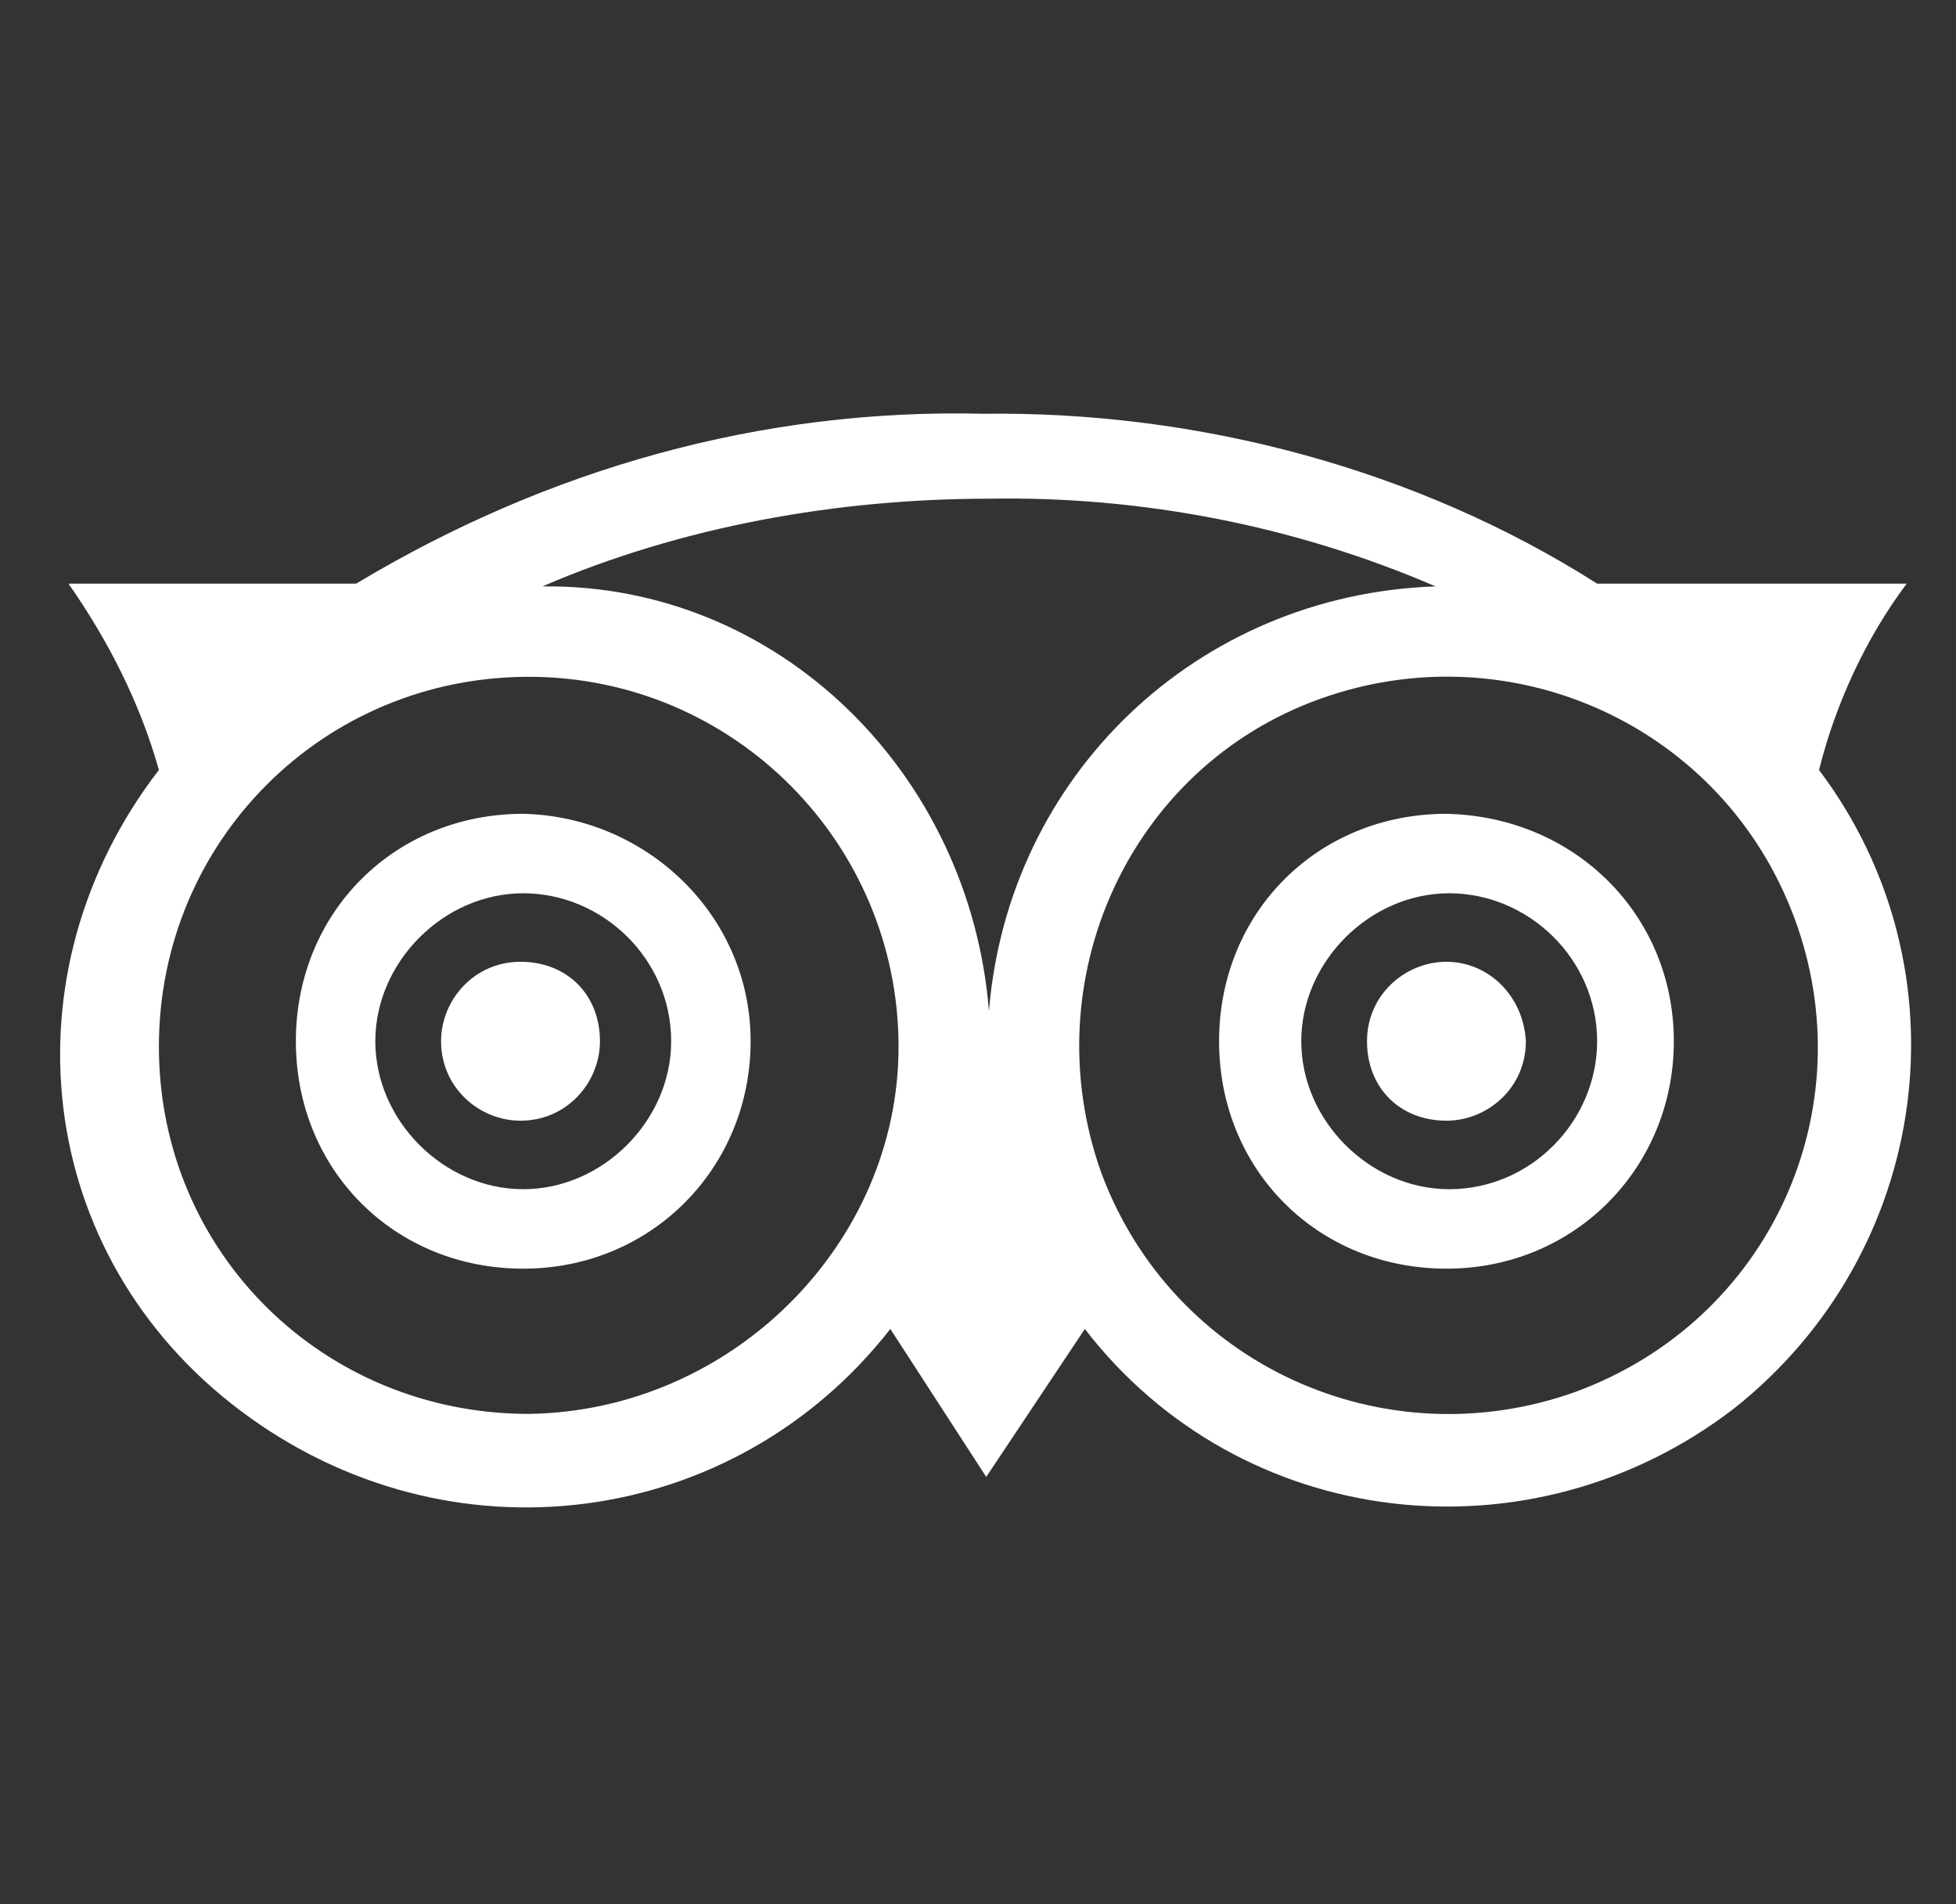<?xml version="1.0" encoding="utf-8"?>
<!-- Generator: Adobe Illustrator 26.0.0, SVG Export Plug-In . SVG Version: 6.00 Build 0)  -->
<svg version="1.1" id="Layer_1" xmlns="http://www.w3.org/2000/svg" xmlns:xlink="http://www.w3.org/1999/xlink" x="0px" y="0px"
	 viewBox="0 0 71.4 69.5" style="enable-background:new 0 0 71.4 69.5;" xml:space="preserve">
<rect x="0" y="0" width="71.4" height="69.5" fill="#333333" stroke="none"/>
<style type="text/css">
	.st0{fill:#FFFFFF;}
</style>
<path id="Icon_awesome-tripadvisor" class="st0" d="M21.9,38c0,1.5-1.2,2.9-2.9,2.9c-1.5,0-2.9-1.2-2.9-2.9c0-1.5,1.2-2.9,2.9-2.9
	C20.7,35.1,21.9,36.3,21.9,38L21.9,38z M52.8,35.1c-1.5,0-2.9,1.2-2.9,2.9s1.2,2.9,2.9,2.9c1.5,0,2.9-1.2,2.9-2.9l0,0
	C55.6,36.3,54.3,35.1,52.8,35.1L52.8,35.1z M63.3,51.4c-7.4,5.7-18,4.5-23.7-2.9l0,0L36,53.9l-3.5-5.4c-5.7,7.3-16.1,8.7-23.7,3
	s-8.7-16-3-23.4c-0.7-2.5-1.9-4.8-3.3-6.8H13c7-4.2,14.8-6.4,22.9-6.2c7.8-0.1,15.8,2,22.4,6.2h11.3c-1.5,2-2.6,4.4-3.2,6.8
	C71.9,35.4,70.5,45.7,63.3,51.4L63.3,51.4z M32.8,38.2c0-7.4-6-13.5-13.5-13.5s-13.5,6-13.5,13.5s6,13.4,13.5,13.4l0,0
	C26.7,51.5,32.8,45.4,32.8,38.2L32.8,38.2z M36.1,36.9c0.7-8.6,7.6-15.2,16.3-15.5c-5.1-2.2-10.7-3.3-16.3-3.2
	c-5.5,0-11.2,1-16.3,3.2C28.4,21.3,35.4,28.2,36.1,36.9L36.1,36.9z M65.5,33.5c-2.6-7-10.3-10.5-17.3-8s-10.5,10.3-8,17.3l0,0
	c2.6,7,10.3,10.5,17.3,8C64.6,48.2,68.1,40.5,65.5,33.5L65.5,33.5z M27.4,38L27.4,38c0,4.6-3.6,8.3-8.3,8.3s-8.3-3.6-8.3-8.3
	s3.6-8.3,8.3-8.3C23.6,29.8,27.4,33.4,27.4,38z M24.5,38L24.5,38c0-3-2.5-5.4-5.4-5.4s-5.4,2.5-5.4,5.4c0,2.9,2.5,5.4,5.4,5.4
	S24.5,40.9,24.5,38z M61.1,38L61.1,38c0,4.6-3.6,8.3-8.3,8.3s-8.3-3.6-8.3-8.3s3.6-8.3,8.3-8.3l0,0C57.5,29.8,61.1,33.4,61.1,38z
	 M58.3,38c0-3-2.5-5.4-5.4-5.4s-5.4,2.5-5.4,5.4c0,2.9,2.5,5.4,5.4,5.4l0,0C55.9,43.4,58.3,40.9,58.3,38L58.3,38z"/>
</svg>
